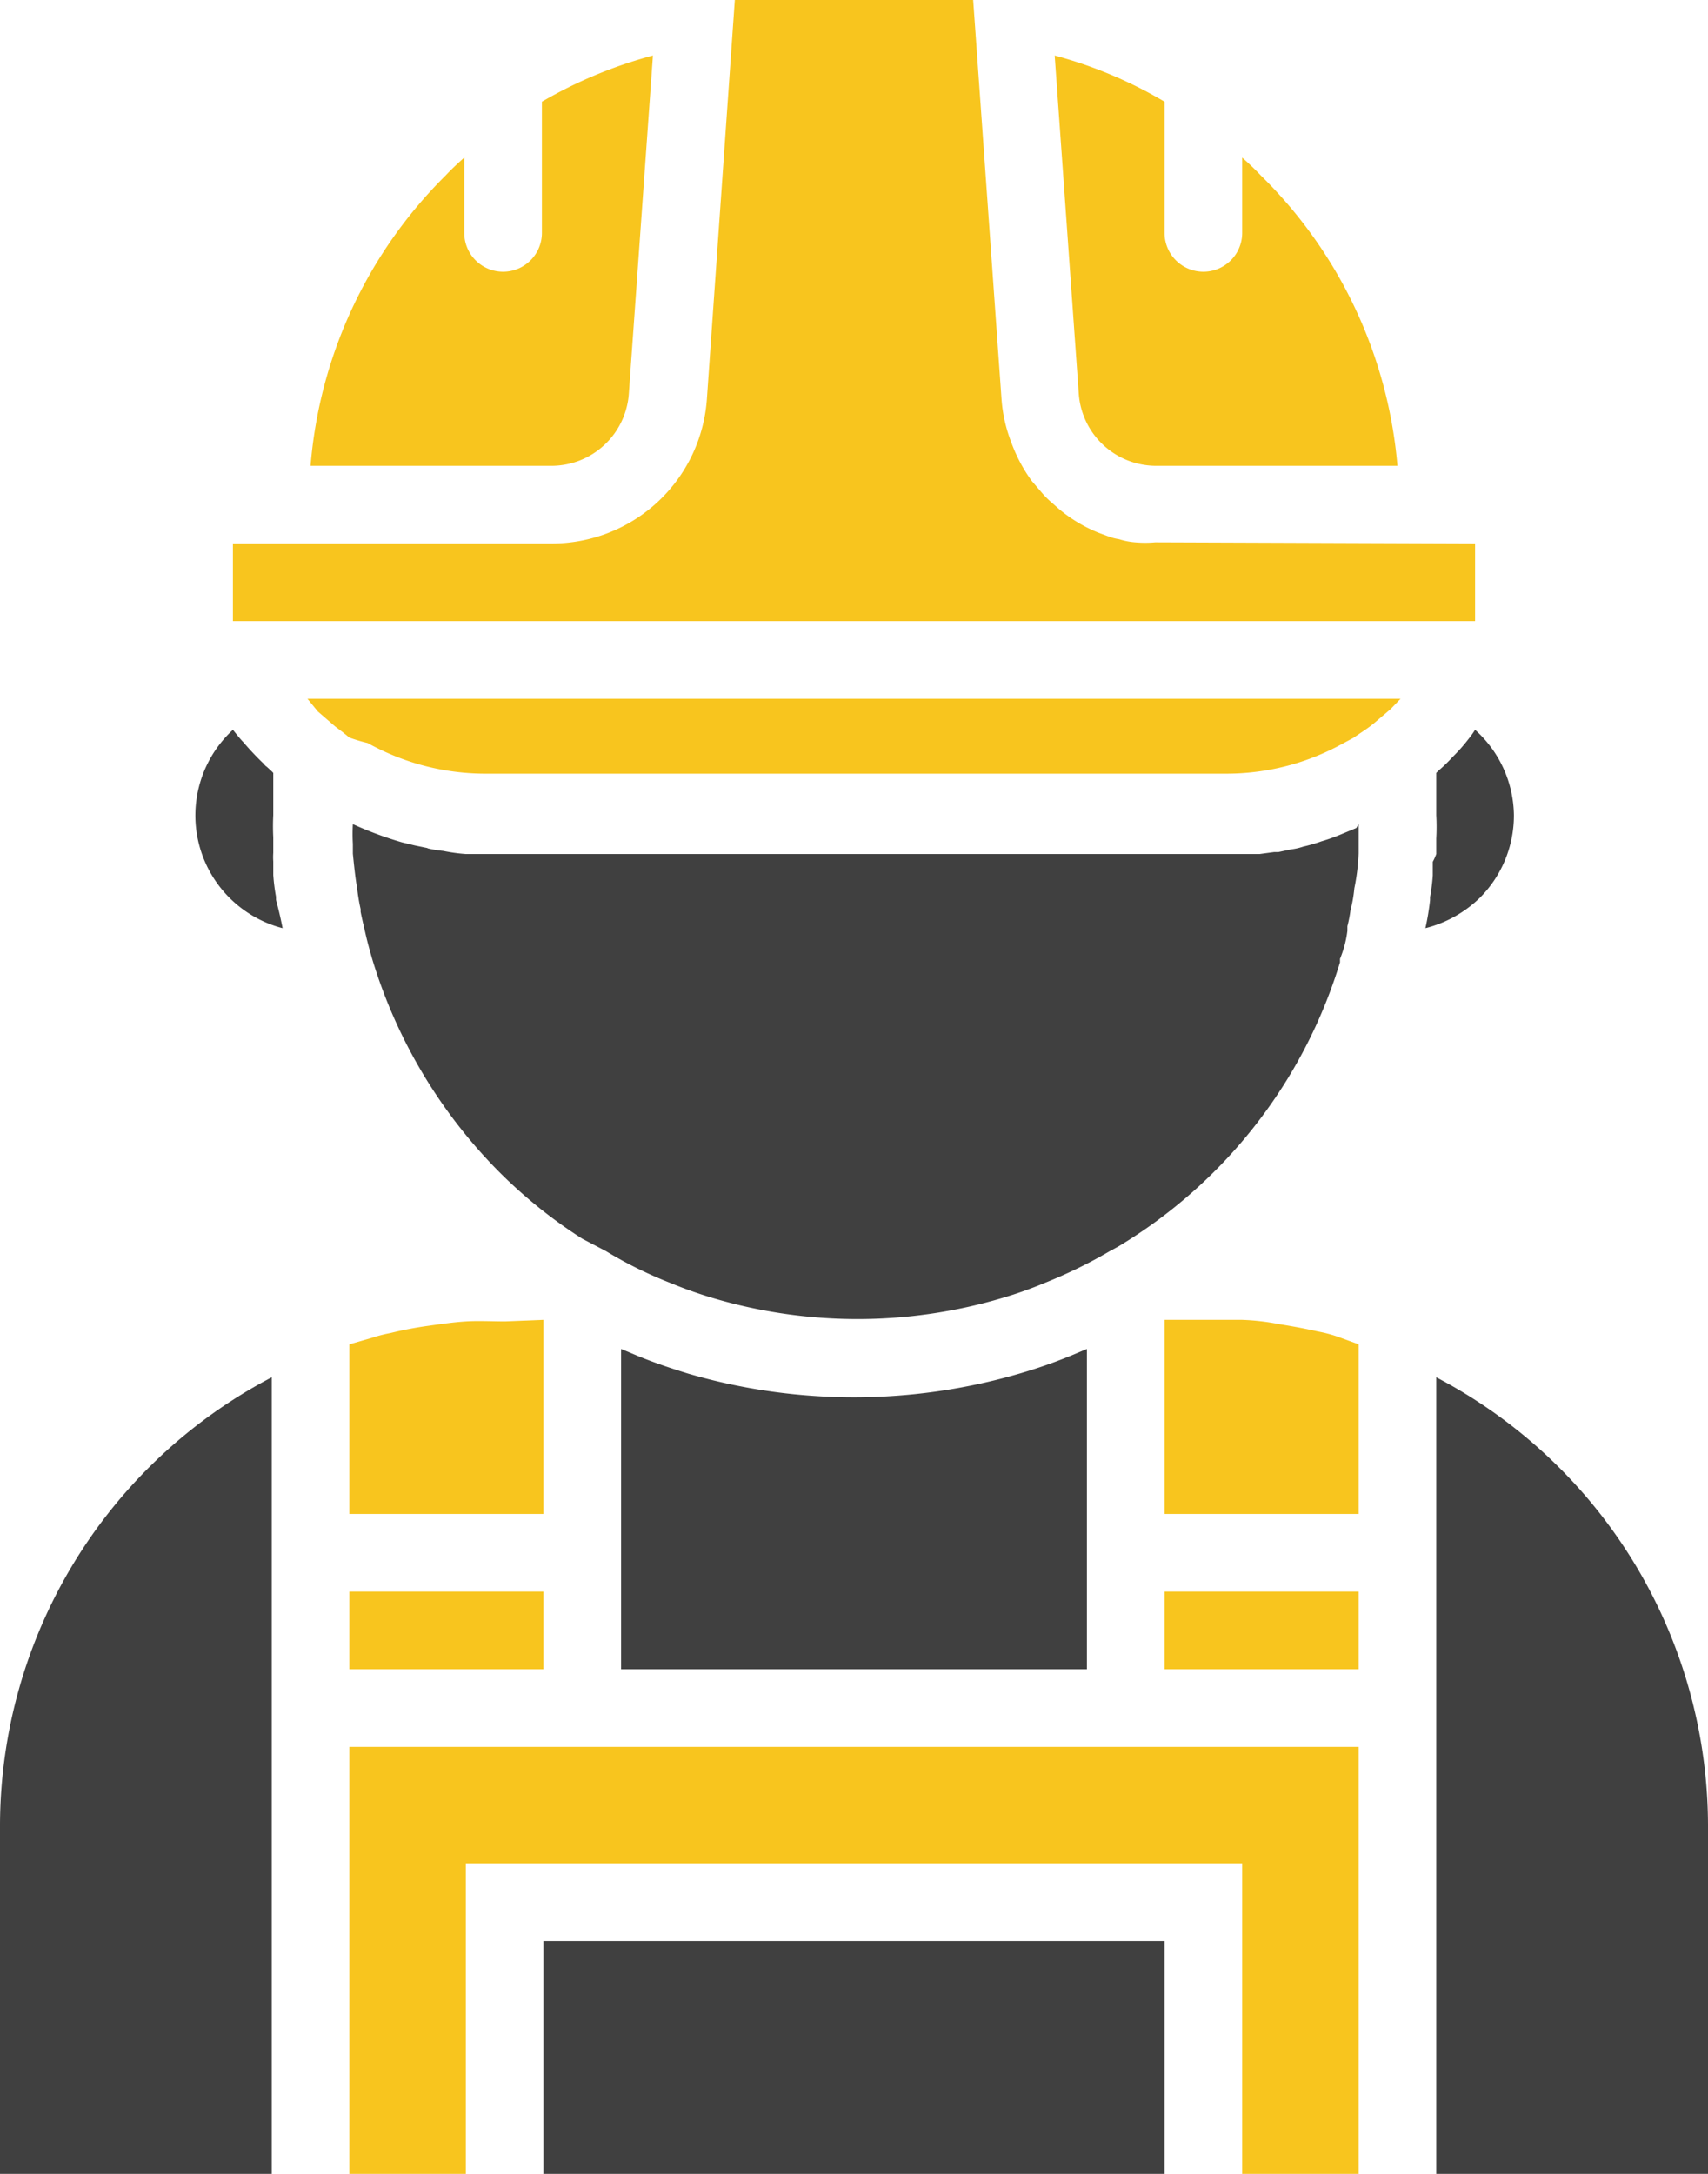 <svg xmlns="http://www.w3.org/2000/svg" width="44" height="56" viewBox="0 0 44 56"><defs><style>.a{fill:#f8c51e;}.b{fill:#404040;}</style></defs><g transform="translate(-10 -4)"><path class="a" d="M48,18v2H16V18h8.21a4,4,0,0,0,4-3.72L28.93,4h6.14l.73,10.27a3.8,3.8,0,0,0,.25,1.12,4,4,0,0,0,.53,1l.3.35a2.55,2.55,0,0,0,.24.23l.17.15a3.8,3.8,0,0,0,1,.6l.27.1a1.34,1.34,0,0,0,.27.07,1.86,1.86,0,0,0,.41.08,3,3,0,0,0,.52,0Z"/><path class="a" d="M26.82,5.43l-.62,8.71a2,2,0,0,1-2,1.86H18a11.89,11.89,0,0,1,3.48-7.48c.15-.16.31-.31.48-.46V10a1,1,0,0,0,2,0V6.62a11.65,11.65,0,0,1,2.86-1.19Z"/><path class="a" d="M46,16H39.79a2,2,0,0,1-2-1.86l-.62-8.71A11.27,11.27,0,0,1,40,6.62V10a1,1,0,0,0,2,0V8.06c.17.15.33.3.48.46A11.89,11.89,0,0,1,46,16Z"/><path class="a" d="M46.08,22l-.26.27h0l-.4.34h0a2.92,2.92,0,0,1-.28.21l-.28.19-.28.15a6.18,6.18,0,0,1-3,.77H22.47a6.25,6.25,0,0,1-3-.79A4.29,4.29,0,0,1,19,23l-.16-.13-.21-.16h0l-.44-.38L17.92,22Z"/><path class="b" d="M49,25a3,3,0,0,1-.87,2.12,3.1,3.1,0,0,1-1.41.79,6.756,6.756,0,0,0,.12-.72h0v-.08a5,5,0,0,0,.07-.56V26.2A1.55,1.55,0,0,0,47,26v-.4a5.43,5.43,0,0,0,0-.6V23.91l.06-.06a4,4,0,0,0,.36-.35,4.28,4.28,0,0,0,.4-.45A2.62,2.62,0,0,0,48,22.8,3,3,0,0,1,49,25Z"/><path class="b" d="M17.28,27.91A3,3,0,0,1,16,22.8c.09.11.18.23.28.33l.05.06c.15.17.31.34.47.49a.23.23,0,0,0,.07.07l.11.1.06.06V25a5.43,5.43,0,0,0,0,.57v.4a1.55,1.55,0,0,0,0,.22v.35a5,5,0,0,0,.07.56v.08h0Q17.21,27.55,17.28,27.91Z"/><path class="b" d="M54,51v9H47V39.48A13.06,13.06,0,0,1,54,51Z"/><path class="b" d="M17,39.48V60H10V51a13.06,13.06,0,0,1,7-11.52Z"/><path class="b" d="M45,25.23v.75a5.531,5.531,0,0,1-.11.9,3.57,3.57,0,0,1-.1.57h0a3.28,3.28,0,0,1-.08.41v.12a2.743,2.743,0,0,1-.19.72h0v.09a12.94,12.94,0,0,1-5.71,7.32l-.22.12a12.41,12.41,0,0,1-1.68.82,10.241,10.241,0,0,1-1.1.39,13.08,13.08,0,0,1-7.44,0,11.071,11.071,0,0,1-1.1-.39,10.69,10.69,0,0,1-1.66-.82L25,35.91a12.61,12.61,0,0,1-2.14-1.72,13.19,13.19,0,0,1-3.27-5.48c-.06-.21-.12-.42-.17-.64s-.09-.38-.13-.58v-.07a5.07,5.07,0,0,1-.09-.54c-.05-.29-.08-.59-.11-.89v-.25a4.339,4.339,0,0,1,0-.51,9.18,9.18,0,0,0,1.27.47l.33.08.34.07H21a3.069,3.069,0,0,0,.42.07A4.4,4.4,0,0,0,22,26H42.45l.37-.05h.11l.33-.07a1.55,1.55,0,0,0,.31-.07,4.34,4.34,0,0,0,.48-.14,4.589,4.589,0,0,0,.48-.17l.41-.17Z"/><path class="a" d="M24,38v5H19V38.63l.59-.17a3.59,3.59,0,0,1,.47-.12,9.35,9.35,0,0,1,1-.19c.36-.05.63-.09.95-.11s.68,0,1,0Z"/><path class="a" d="M45,38.63V43H40V38h2a6.009,6.009,0,0,1,.95.11c.31.05.65.11,1,.19a3.59,3.59,0,0,1,.47.12Z"/><path class="a" d="M45,49V60H42V52H22v8H19V49Z"/><path class="b" d="M38,38.75V47H26V38.75l.43.18c.44.18.86.32,1.28.45a15.23,15.23,0,0,0,8.57,0,13.072,13.072,0,0,0,1.29-.45Z"/><rect class="a" width="5" height="2" transform="translate(19 45)"/><rect class="a" width="5" height="2" transform="translate(40 45)"/><rect class="b" width="16" height="6" transform="translate(24 54)"/></g></svg>